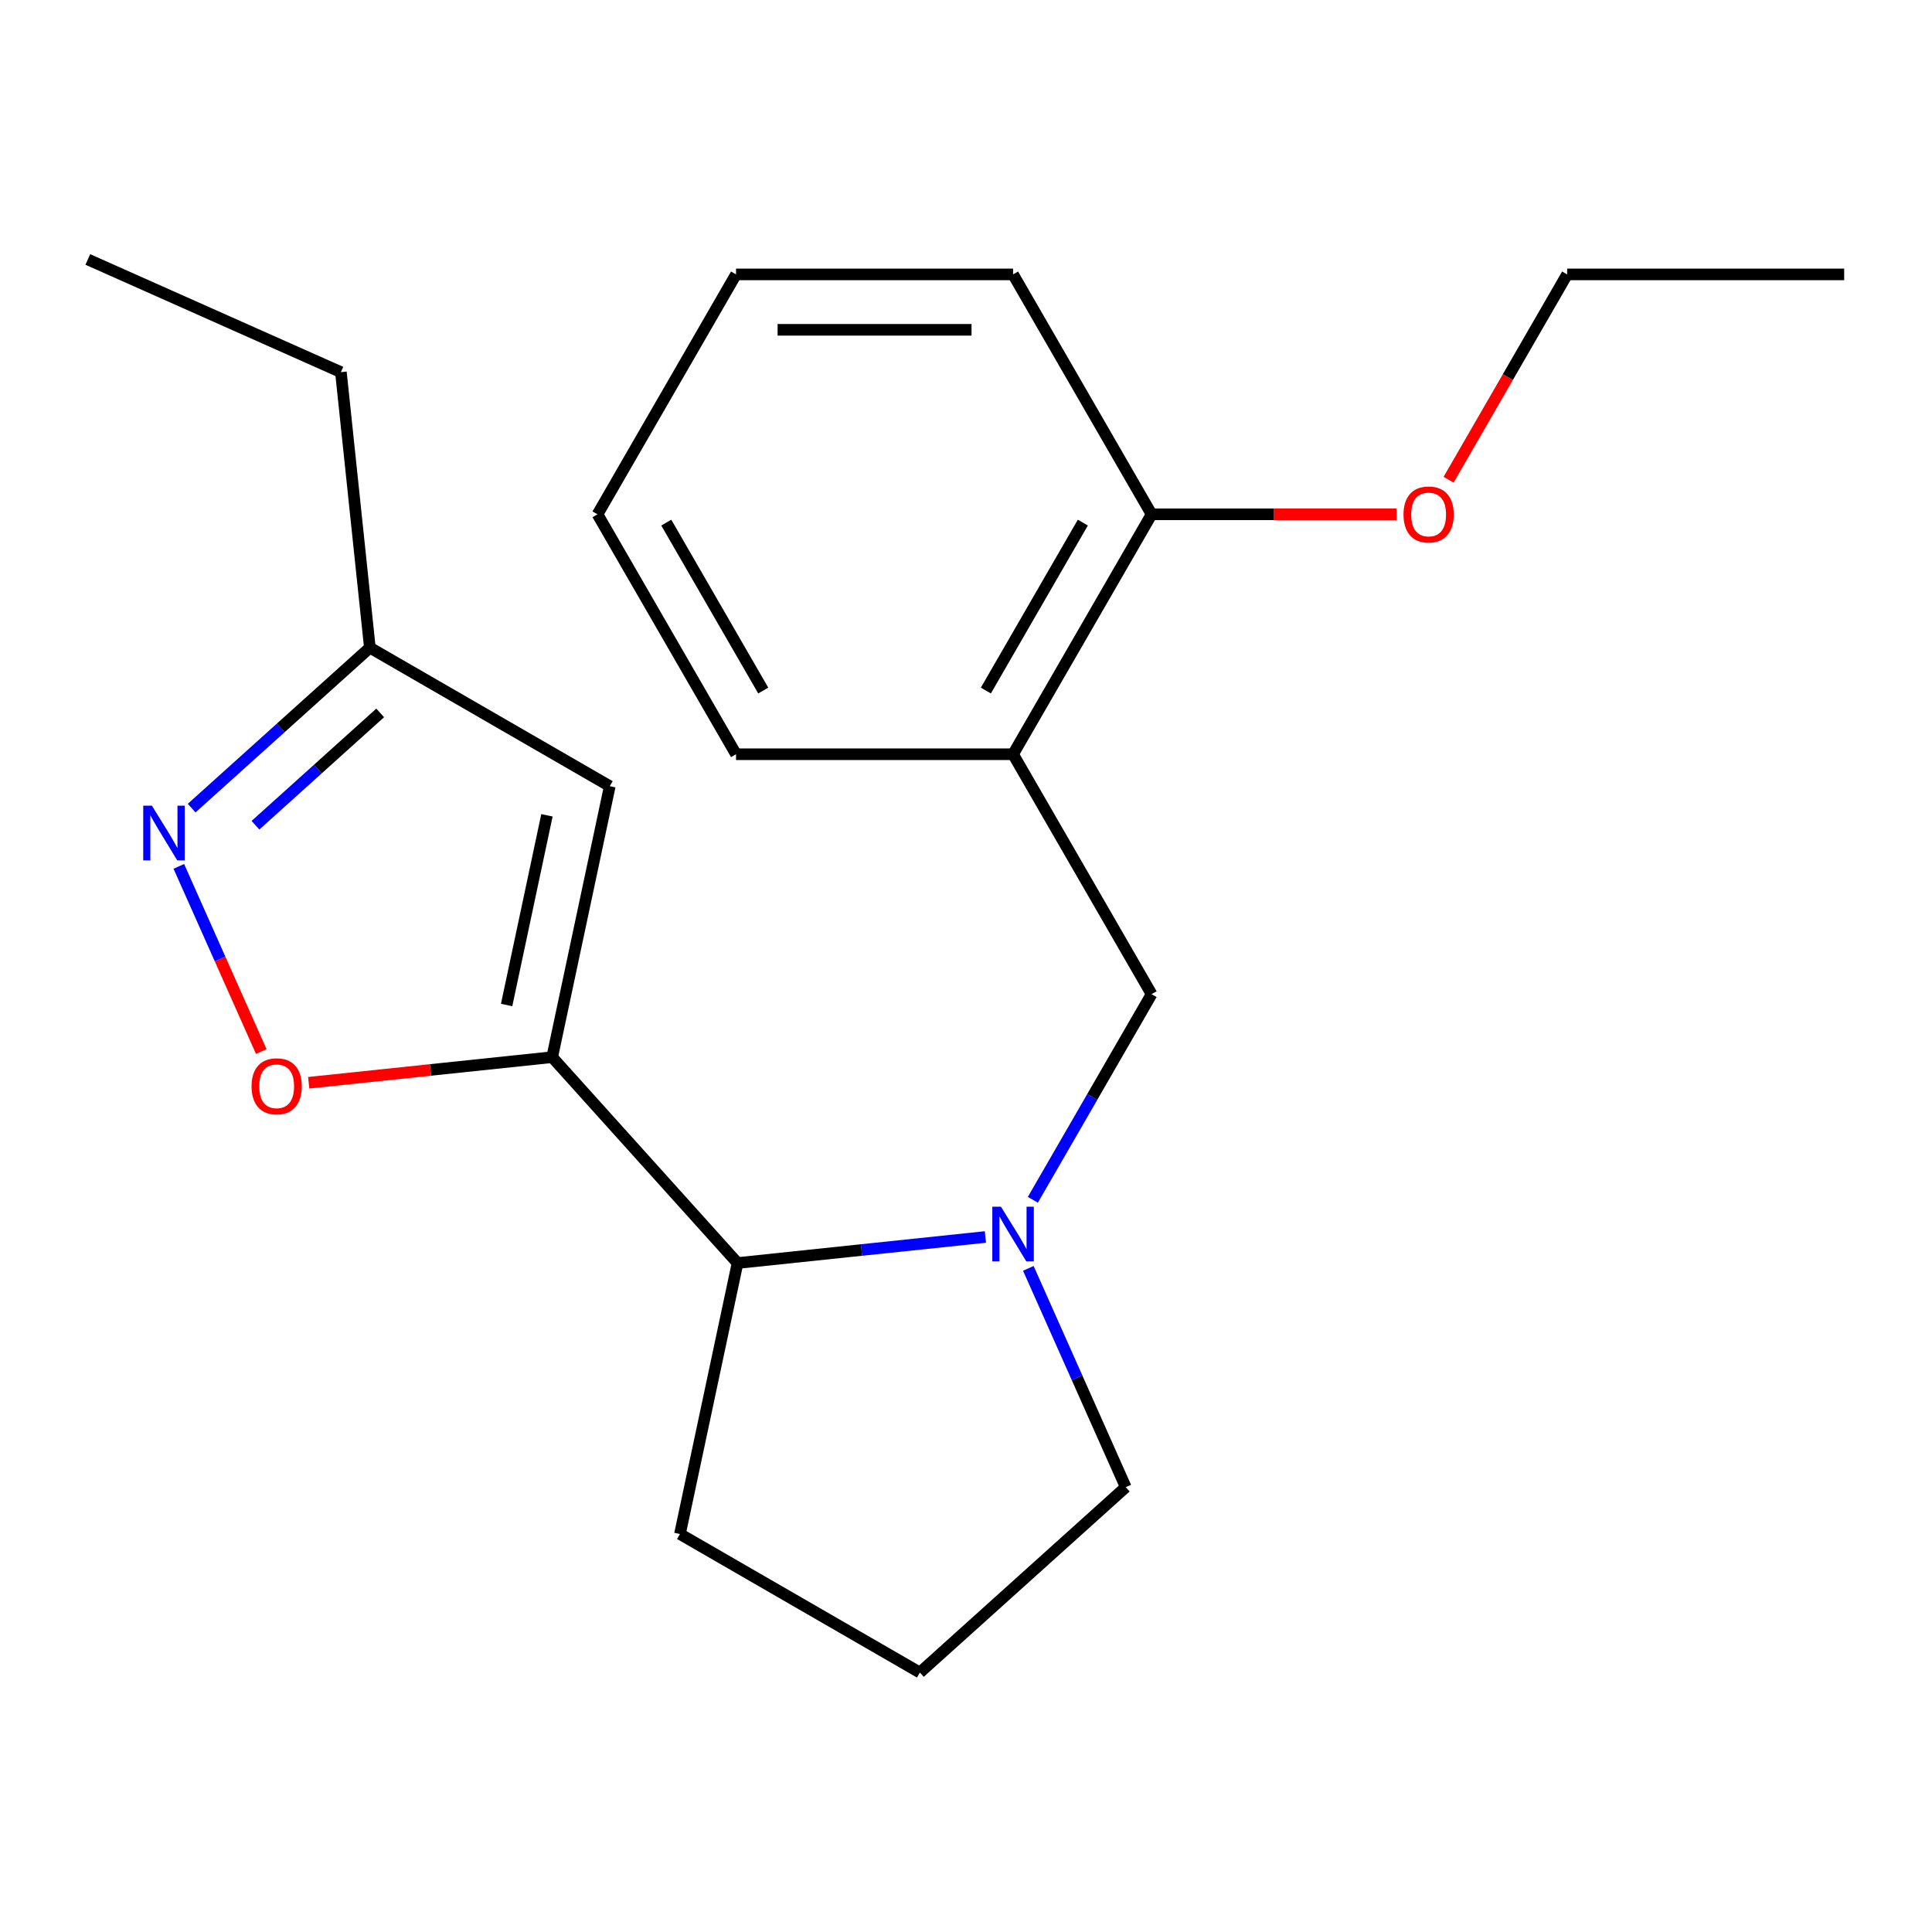 <?xml version='1.0' encoding='iso-8859-1'?>
<svg version='1.1' baseProfile='full'
              xmlns='http://www.w3.org/2000/svg'
                      xmlns:rdkit='http://www.rdkit.org/xml'
                      xmlns:xlink='http://www.w3.org/1999/xlink'
                  xml:space='preserve'
width='1000px' height='1000px' viewBox='0 0 1000 1000'>
<!-- END OF HEADER -->
<rect style='opacity:1.0;fill:#FFFFFF;stroke:none' width='1000' height='1000' x='0' y='0'> </rect>
<path class='bond-1' d='M 285.809,547.185 L 222.797,553.807' style='fill:none;fill-rule:evenodd;stroke:#000000;stroke-width:6px;stroke-linecap:butt;stroke-linejoin:miter;stroke-opacity:1' />
<path class='bond-1' d='M 222.797,553.807 L 159.786,560.43' style='fill:none;fill-rule:evenodd;stroke:#FF0000;stroke-width:6px;stroke-linecap:butt;stroke-linejoin:miter;stroke-opacity:1' />
<path class='bond-2' d='M 285.809,547.185 L 315.622,406.925' style='fill:none;fill-rule:evenodd;stroke:#000000;stroke-width:6px;stroke-linecap:butt;stroke-linejoin:miter;stroke-opacity:1' />
<path class='bond-2' d='M 262.229,520.183 L 283.098,422.001' style='fill:none;fill-rule:evenodd;stroke:#000000;stroke-width:6px;stroke-linecap:butt;stroke-linejoin:miter;stroke-opacity:1' />
<path class='bond-4' d='M 285.809,547.185 L 381.758,653.747' style='fill:none;fill-rule:evenodd;stroke:#000000;stroke-width:6px;stroke-linecap:butt;stroke-linejoin:miter;stroke-opacity:1' />
<path class='bond-0' d='M 510.041,640.264 L 445.899,647.005' style='fill:none;fill-rule:evenodd;stroke:#0000FF;stroke-width:6px;stroke-linecap:butt;stroke-linejoin:miter;stroke-opacity:1' />
<path class='bond-0' d='M 445.899,647.005 L 381.758,653.747' style='fill:none;fill-rule:evenodd;stroke:#000000;stroke-width:6px;stroke-linecap:butt;stroke-linejoin:miter;stroke-opacity:1' />
<path class='bond-5' d='M 534.61,621.013 L 565.336,567.794' style='fill:none;fill-rule:evenodd;stroke:#0000FF;stroke-width:6px;stroke-linecap:butt;stroke-linejoin:miter;stroke-opacity:1' />
<path class='bond-5' d='M 565.336,567.794 L 596.062,514.576' style='fill:none;fill-rule:evenodd;stroke:#000000;stroke-width:6px;stroke-linecap:butt;stroke-linejoin:miter;stroke-opacity:1' />
<path class='bond-9' d='M 532.266,656.503 L 557.477,713.128' style='fill:none;fill-rule:evenodd;stroke:#0000FF;stroke-width:6px;stroke-linecap:butt;stroke-linejoin:miter;stroke-opacity:1' />
<path class='bond-9' d='M 557.477,713.128 L 582.689,769.754' style='fill:none;fill-rule:evenodd;stroke:#000000;stroke-width:6px;stroke-linecap:butt;stroke-linejoin:miter;stroke-opacity:1' />
<path class='bond-3' d='M 135.229,544.268 L 113.895,496.35' style='fill:none;fill-rule:evenodd;stroke:#FF0000;stroke-width:6px;stroke-linecap:butt;stroke-linejoin:miter;stroke-opacity:1' />
<path class='bond-3' d='M 113.895,496.35 L 92.56,448.432' style='fill:none;fill-rule:evenodd;stroke:#0000FF;stroke-width:6px;stroke-linecap:butt;stroke-linejoin:miter;stroke-opacity:1' />
<path class='bond-7' d='M 315.622,406.925 L 191.44,335.228' style='fill:none;fill-rule:evenodd;stroke:#000000;stroke-width:6px;stroke-linecap:butt;stroke-linejoin:miter;stroke-opacity:1' />
<path class='bond-21' d='M 99.202,418.279 L 145.321,376.753' style='fill:none;fill-rule:evenodd;stroke:#0000FF;stroke-width:6px;stroke-linecap:butt;stroke-linejoin:miter;stroke-opacity:1' />
<path class='bond-21' d='M 145.321,376.753 L 191.44,335.228' style='fill:none;fill-rule:evenodd;stroke:#000000;stroke-width:6px;stroke-linecap:butt;stroke-linejoin:miter;stroke-opacity:1' />
<path class='bond-21' d='M 132.228,427.134 L 164.511,398.066' style='fill:none;fill-rule:evenodd;stroke:#0000FF;stroke-width:6px;stroke-linecap:butt;stroke-linejoin:miter;stroke-opacity:1' />
<path class='bond-21' d='M 164.511,398.066 L 196.794,368.998' style='fill:none;fill-rule:evenodd;stroke:#000000;stroke-width:6px;stroke-linecap:butt;stroke-linejoin:miter;stroke-opacity:1' />
<path class='bond-11' d='M 381.758,653.747 L 351.944,794.006' style='fill:none;fill-rule:evenodd;stroke:#000000;stroke-width:6px;stroke-linecap:butt;stroke-linejoin:miter;stroke-opacity:1' />
<path class='bond-6' d='M 596.062,514.576 L 524.365,390.393' style='fill:none;fill-rule:evenodd;stroke:#000000;stroke-width:6px;stroke-linecap:butt;stroke-linejoin:miter;stroke-opacity:1' />
<path class='bond-8' d='M 524.365,390.393 L 596.062,266.211' style='fill:none;fill-rule:evenodd;stroke:#000000;stroke-width:6px;stroke-linecap:butt;stroke-linejoin:miter;stroke-opacity:1' />
<path class='bond-8' d='M 510.283,357.427 L 560.471,270.499' style='fill:none;fill-rule:evenodd;stroke:#000000;stroke-width:6px;stroke-linecap:butt;stroke-linejoin:miter;stroke-opacity:1' />
<path class='bond-12' d='M 524.365,390.393 L 380.972,390.393' style='fill:none;fill-rule:evenodd;stroke:#000000;stroke-width:6px;stroke-linecap:butt;stroke-linejoin:miter;stroke-opacity:1' />
<path class='bond-14' d='M 191.44,335.228 L 176.451,192.62' style='fill:none;fill-rule:evenodd;stroke:#000000;stroke-width:6px;stroke-linecap:butt;stroke-linejoin:miter;stroke-opacity:1' />
<path class='bond-10' d='M 596.062,266.211 L 659.466,266.211' style='fill:none;fill-rule:evenodd;stroke:#000000;stroke-width:6px;stroke-linecap:butt;stroke-linejoin:miter;stroke-opacity:1' />
<path class='bond-10' d='M 659.466,266.211 L 722.871,266.211' style='fill:none;fill-rule:evenodd;stroke:#FF0000;stroke-width:6px;stroke-linecap:butt;stroke-linejoin:miter;stroke-opacity:1' />
<path class='bond-15' d='M 596.062,266.211 L 524.365,142.029' style='fill:none;fill-rule:evenodd;stroke:#000000;stroke-width:6px;stroke-linecap:butt;stroke-linejoin:miter;stroke-opacity:1' />
<path class='bond-22' d='M 582.689,769.754 L 476.127,865.703' style='fill:none;fill-rule:evenodd;stroke:#000000;stroke-width:6px;stroke-linecap:butt;stroke-linejoin:miter;stroke-opacity:1' />
<path class='bond-16' d='M 749.793,248.306 L 780.472,195.167' style='fill:none;fill-rule:evenodd;stroke:#FF0000;stroke-width:6px;stroke-linecap:butt;stroke-linejoin:miter;stroke-opacity:1' />
<path class='bond-16' d='M 780.472,195.167 L 811.152,142.029' style='fill:none;fill-rule:evenodd;stroke:#000000;stroke-width:6px;stroke-linecap:butt;stroke-linejoin:miter;stroke-opacity:1' />
<path class='bond-13' d='M 351.944,794.006 L 476.127,865.703' style='fill:none;fill-rule:evenodd;stroke:#000000;stroke-width:6px;stroke-linecap:butt;stroke-linejoin:miter;stroke-opacity:1' />
<path class='bond-18' d='M 380.972,390.393 L 309.275,266.211' style='fill:none;fill-rule:evenodd;stroke:#000000;stroke-width:6px;stroke-linecap:butt;stroke-linejoin:miter;stroke-opacity:1' />
<path class='bond-18' d='M 395.054,357.427 L 344.866,270.499' style='fill:none;fill-rule:evenodd;stroke:#000000;stroke-width:6px;stroke-linecap:butt;stroke-linejoin:miter;stroke-opacity:1' />
<path class='bond-17' d='M 176.451,192.62 L 45.455,134.297' style='fill:none;fill-rule:evenodd;stroke:#000000;stroke-width:6px;stroke-linecap:butt;stroke-linejoin:miter;stroke-opacity:1' />
<path class='bond-23' d='M 524.365,142.029 L 380.972,142.029' style='fill:none;fill-rule:evenodd;stroke:#000000;stroke-width:6px;stroke-linecap:butt;stroke-linejoin:miter;stroke-opacity:1' />
<path class='bond-23' d='M 502.856,170.707 L 402.481,170.707' style='fill:none;fill-rule:evenodd;stroke:#000000;stroke-width:6px;stroke-linecap:butt;stroke-linejoin:miter;stroke-opacity:1' />
<path class='bond-19' d='M 811.152,142.029 L 954.545,142.029' style='fill:none;fill-rule:evenodd;stroke:#000000;stroke-width:6px;stroke-linecap:butt;stroke-linejoin:miter;stroke-opacity:1' />
<path class='bond-20' d='M 309.275,266.211 L 380.972,142.029' style='fill:none;fill-rule:evenodd;stroke:#000000;stroke-width:6px;stroke-linecap:butt;stroke-linejoin:miter;stroke-opacity:1' />
<path  class='atom-1' d='M 518.105 624.598
L 527.385 639.598
Q 528.305 641.078, 529.785 643.758
Q 531.265 646.438, 531.345 646.598
L 531.345 624.598
L 535.105 624.598
L 535.105 652.918
L 531.225 652.918
L 521.265 636.518
Q 520.105 634.598, 518.865 632.398
Q 517.665 630.198, 517.305 629.518
L 517.305 652.918
L 513.625 652.918
L 513.625 624.598
L 518.105 624.598
' fill='#0000FF'/>
<path  class='atom-2' d='M 130.201 562.253
Q 130.201 555.453, 133.561 551.653
Q 136.921 547.853, 143.201 547.853
Q 149.481 547.853, 152.841 551.653
Q 156.201 555.453, 156.201 562.253
Q 156.201 569.133, 152.801 573.053
Q 149.401 576.933, 143.201 576.933
Q 136.961 576.933, 133.561 573.053
Q 130.201 569.173, 130.201 562.253
M 143.201 573.733
Q 147.521 573.733, 149.841 570.853
Q 152.201 567.933, 152.201 562.253
Q 152.201 556.693, 149.841 553.893
Q 147.521 551.053, 143.201 551.053
Q 138.881 551.053, 136.521 553.853
Q 134.201 556.653, 134.201 562.253
Q 134.201 567.973, 136.521 570.853
Q 138.881 573.733, 143.201 573.733
' fill='#FF0000'/>
<path  class='atom-4' d='M 78.618 417.017
L 87.897 432.017
Q 88.817 433.497, 90.297 436.177
Q 91.778 438.857, 91.858 439.017
L 91.858 417.017
L 95.618 417.017
L 95.618 445.337
L 91.737 445.337
L 81.778 428.937
Q 80.618 427.017, 79.377 424.817
Q 78.177 422.617, 77.817 421.937
L 77.817 445.337
L 74.138 445.337
L 74.138 417.017
L 78.618 417.017
' fill='#0000FF'/>
<path  class='atom-11' d='M 726.455 266.291
Q 726.455 259.491, 729.815 255.691
Q 733.175 251.891, 739.455 251.891
Q 745.735 251.891, 749.095 255.691
Q 752.455 259.491, 752.455 266.291
Q 752.455 273.171, 749.055 277.091
Q 745.655 280.971, 739.455 280.971
Q 733.215 280.971, 729.815 277.091
Q 726.455 273.211, 726.455 266.291
M 739.455 277.771
Q 743.775 277.771, 746.095 274.891
Q 748.455 271.971, 748.455 266.291
Q 748.455 260.731, 746.095 257.931
Q 743.775 255.091, 739.455 255.091
Q 735.135 255.091, 732.775 257.891
Q 730.455 260.691, 730.455 266.291
Q 730.455 272.011, 732.775 274.891
Q 735.135 277.771, 739.455 277.771
' fill='#FF0000'/>
</svg>
